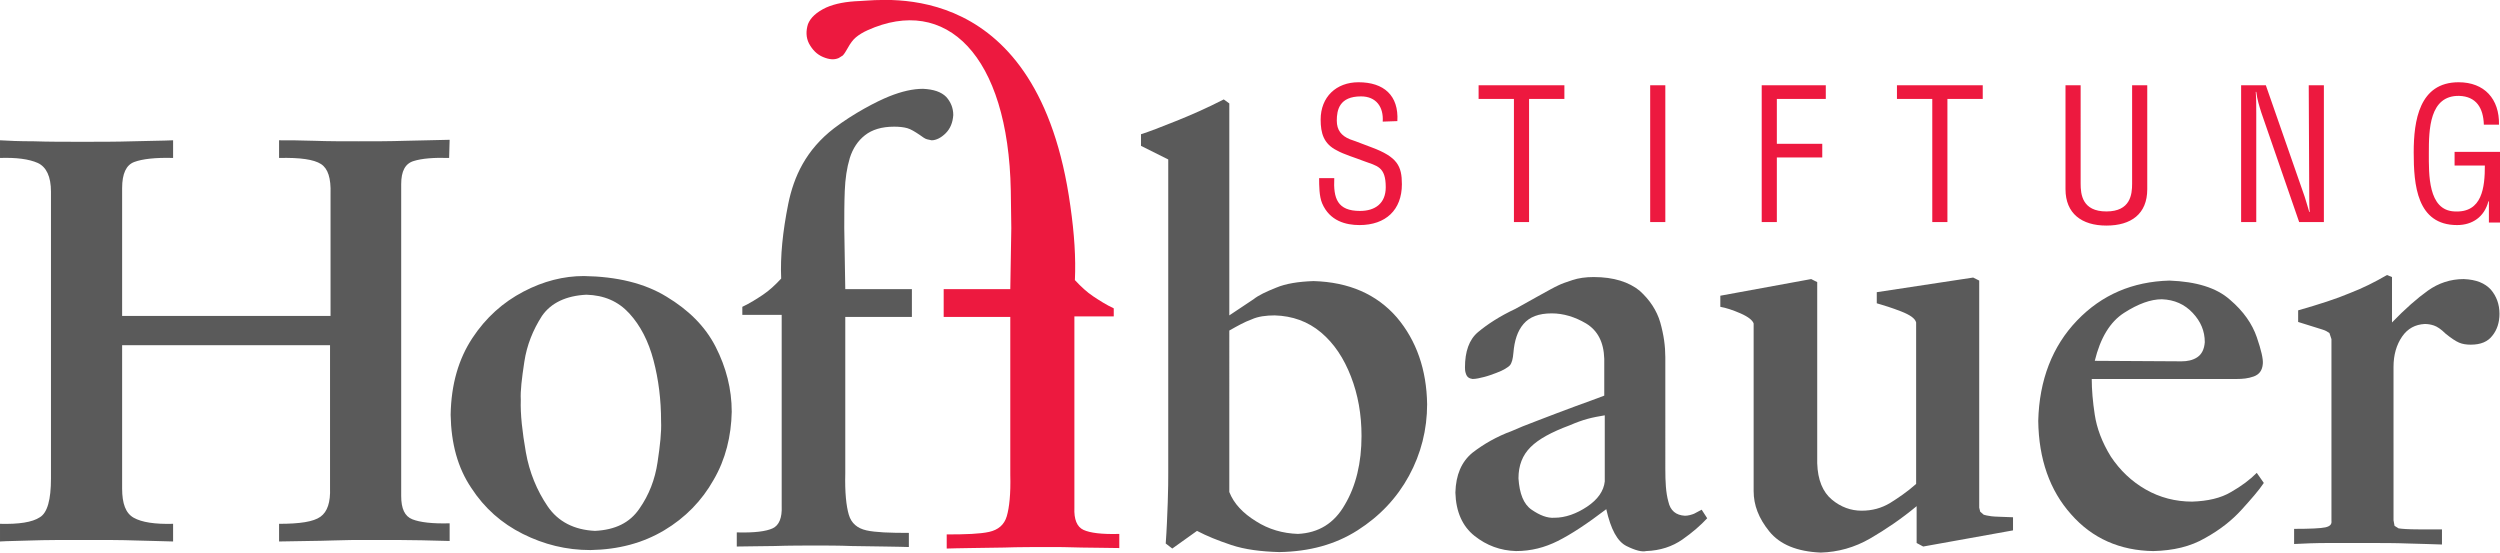 <?xml version="1.0" encoding="UTF-8"?>
<svg xmlns="http://www.w3.org/2000/svg" xmlns:xlink="http://www.w3.org/1999/xlink" version="1.1" id="Ebene_1" x="0px" y="0px" viewBox="0 0 495.4 109.5" style="enable-background:new 0 0 495.4 109.5;" xml:space="preserve">
<style type="text/css">
	.st0{fill:#ED193F;}
	.st1{fill:#5A5A5A;}
</style>
<g id="_x3C_Guides_x3E__6_">
</g>
<g id="Ebene_5">
	<path class="st0" d="M495.4,30.1h-9v2.7h6c0,4.3-0.5,9.4-6,9.1c-5.3-0.2-5.1-7.4-5.1-11.6c0-4.6,0.1-11.4,6-11.3   c3.4,0.1,4.8,2.4,4.9,5.7h3c0.1-5.1-2.9-8.4-8-8.4c-7.8,0-8.9,7.6-8.9,13.9c0,6.4,0.6,14.4,8.6,14.4c3,0,5.4-1.6,6.2-4.7h0.1v4.2   h2.3L495.4,30.1z M457.6,39c0,1,0,2.1,0.1,3h-0.1c-0.4-1.3-0.6-2.1-0.9-3L449,16.9h-4.9V44h3V22.4c0-1.4,0-2.8-0.1-4.2h0.1   c0.2,1.6,0.6,2.8,1,4.1l7.5,21.7h4.9V16.9h-3L457.6,39z M409.3,37.5c0,4.8,3.2,7.2,8.1,7.2c4.9,0,8.1-2.3,8.1-7.2V16.9h-3v19.5   c0,2.1-0.3,5.5-5.1,5.5s-5.1-3.4-5.1-5.5V16.9h-3L409.3,37.5z M375.9,19.6h7V44h3V19.6h7v-2.7h-17V19.6L375.9,19.6z M352.1,44V31.2   h9v-2.7h-9v-8.9h9.7v-2.7h-12.7V44L352.1,44z M330,16.9h-3V44h3V16.9z M293,19.6h7V44h3V19.6h7v-2.7h-17L293,19.6z M276.9,24   c0.3-5.1-2.7-7.7-7.7-7.7c-4.4,0-7.5,2.9-7.5,7.4c0,2.7,0.6,4.8,3.2,6.1c1.4,0.8,3.8,1.5,5.3,2.1c2.7,1,4.4,1.1,4.4,5.2   c0,3.2-2.1,4.7-5.1,4.7c-4.5,0-5.3-2.5-5.1-6.5h-3c0,1.4,0,3.6,0.6,5c1.5,3.5,4.7,4.3,7.4,4.3c5.2,0,8.4-3,8.4-8.1   c0-3.6-0.9-5.4-6-7.3c-1.4-0.5-2.8-1.1-4.3-1.6c-1.7-0.7-2.6-1.8-2.6-3.7c0-2.1,0.5-4.8,4.8-4.8c3,0,4.5,2.1,4.3,5L276.9,24z"></path>
	<path class="st1" d="M89.1,27.7c-2.8,0.1-5.8,0.1-8.8,0.2S74.1,28,71.1,28c-3.1,0-6,0-8.8-0.1c-2.8-0.1-5.1-0.1-7-0.1v3.5   c4.2-0.1,6.9,0.3,8.3,1.2c1.4,0.9,2,2.8,1.9,5.9v24.2H24.2V37.3c0-2.9,0.8-4.6,2.4-5.2c1.6-0.6,4.2-0.9,7.7-0.8v-3.5   c-2.1,0.1-4.7,0.1-8,0.2s-6.6,0.1-10,0.1c-3.5,0-6.7,0-9.6-0.1c-2.9,0-5.1-0.1-6.7-0.2v3.5c3.2-0.1,5.7,0.2,7.5,1   c1.7,0.8,2.6,2.7,2.6,5.7v56.8c0,4.2-0.7,6.8-2.2,7.7c-1.5,1-4.2,1.4-7.9,1.3v3.5c1.5-0.1,3.5-0.1,6.2-0.2s6.3-0.1,10.8-0.1   c3.9,0,7.2,0,9.8,0.1c2.6,0.1,5.1,0.1,7.5,0.2v-3.5c-3.6,0.1-6.2-0.3-7.8-1.2s-2.3-2.8-2.3-5.8V68.4h41.2v28.3   c0.1,2.8-0.5,4.7-1.9,5.7c-1.4,1-4.1,1.4-8.2,1.4v3.5c4.4-0.1,7.9-0.1,10.5-0.2c2.6-0.1,4.9-0.1,7-0.1c0.8,0,2.7,0,5.8,0   c3.1,0,6.6,0.1,10.5,0.2v-3.5c-3.4,0.1-5.9-0.2-7.4-0.8c-1.5-0.6-2.2-2.1-2.2-4.6V36.5c0-2.6,0.8-4.1,2.5-4.6c1.6-0.5,4-0.7,7-0.6   L89.1,27.7z"></path>
	<path class="st1" d="M116.2,58.4c3.5,0.1,6.3,1.3,8.5,3.7c2.2,2.4,3.8,5.5,4.8,9.3c1,3.8,1.5,7.8,1.5,12.1c0.1,2-0.2,4.8-0.7,8.1   c-0.5,3.4-1.7,6.5-3.6,9.2c-1.9,2.8-4.8,4.2-8.8,4.4c-4.1-0.2-7.3-1.8-9.4-4.9c-2.1-3.1-3.6-6.7-4.3-10.7c-0.7-4-1.1-7.5-1-10.4   c-0.1-1.7,0.2-4.2,0.7-7.5c0.5-3.3,1.7-6.3,3.5-9.1C109.2,60,112.2,58.6,116.2,58.4 M115.7,54.7c-4,0-8,1-12,3.1   c-4,2.1-7.4,5.1-10.1,9.2c-2.7,4.1-4.2,9.1-4.3,15.2c0.1,5.7,1.4,10.5,4.1,14.5c2.6,4,6,7,10.2,9.1s8.6,3.2,13.4,3.2   c5.6-0.1,10.4-1.4,14.6-3.9c4.2-2.5,7.5-5.9,9.8-10c2.4-4.1,3.5-8.7,3.6-13.5c0-4.5-1.1-8.8-3.2-12.9s-5.4-7.3-9.7-9.9   C127.7,56.1,122.2,54.8,115.7,54.7"></path>
	<path class="st1" d="M243.6,65.5c1.6-0.9,3-1.7,4.4-2.2c1.3-0.6,2.9-0.8,4.6-0.8c3.5,0.1,6.6,1.2,9.2,3.4c2.6,2.2,4.5,5.1,5.9,8.7   c1.4,3.6,2.1,7.5,2.1,11.8c0,5.3-1.1,9.9-3.3,13.6c-2.1,3.7-5.2,5.6-9.3,5.8c-3-0.1-5.8-0.9-8.3-2.5c-2.6-1.6-4.4-3.5-5.3-5.8   L243.6,65.5z M242.5,19.7c-3.3,1.7-6.5,3.1-9.5,4.3c-3,1.2-5.3,2.1-6.9,2.6v2.3l5.4,2.7v62.2c0,1.2,0,3.1-0.1,5.8   c-0.1,2.7-0.2,5.4-0.4,8.1l1.3,1l4.9-3.5c1.9,1,4.1,1.9,6.8,2.8c2.7,0.9,5.9,1.3,9.5,1.4c6-0.1,11.1-1.5,15.5-4.3   s7.8-6.4,10.2-10.8c2.4-4.4,3.6-9.2,3.6-14.2c-0.1-6.8-2.1-12.6-6-17.2c-4-4.6-9.5-7-16.5-7.2c-3,0.1-5.5,0.5-7.4,1.3   c-2,0.8-3.5,1.5-4.5,2.3l-4.8,3.2v-42L242.5,19.7z"></path>
	<path class="st1" d="M318,82.3c0,1.9,0,4.1,0,6.6s0,4.6,0,6.5c-0.2,1.9-1.4,3.6-3.5,5c-2.1,1.4-4.3,2.2-6.5,2.2   c-1.4,0.1-2.9-0.5-4.5-1.6c-1.6-1.1-2.4-3.2-2.6-6.2c0-2.6,0.8-4.6,2.4-6.2c1.6-1.6,4.2-3,7.7-4.3c1.4-0.6,2.5-1,3.6-1.3   C315.7,82.7,316.8,82.5,318,82.3 M337.2,101l-1.5,0.8c-0.5,0.2-1.2,0.4-1.8,0.4c-1.8-0.1-2.9-1-3.3-2.8c-0.5-1.8-0.6-3.9-0.6-6.5   V70.8c0-2.2-0.3-4.4-1-6.9c-0.7-2.4-2.1-4.5-4.1-6.3c-2.1-1.7-5.1-2.7-9.1-2.7c-1.6,0-3,0.2-4.2,0.6s-2.1,0.7-2.7,1   c-0.9,0.4-2.3,1.2-4.3,2.3c-2,1.1-3.4,1.9-4.3,2.4c-3.2,1.5-5.6,3.1-7.4,4.6s-2.6,3.9-2.6,7c0,0.3,0,0.8,0.2,1.3   c0.2,0.6,0.6,0.9,1.3,1c0.7,0,1.5-0.2,2.3-0.4c0.8-0.2,1.6-0.5,2.4-0.8c1.4-0.5,2.3-1.1,2.7-1.5c0.4-0.5,0.6-1.3,0.7-2.5   c0.2-2.4,0.8-4.3,2-5.7c1.2-1.4,3-2.1,5.6-2.1c2.3,0,4.6,0.7,6.8,2c2.3,1.4,3.5,3.7,3.6,7v7.3c-1.3,0.5-3.2,1.2-5.7,2.1   c-2.5,0.9-5,1.9-7.4,2.8s-4.1,1.6-5.2,2.1c-3,1.1-5.6,2.6-7.8,4.3c-2.2,1.8-3.3,4.4-3.4,7.9c0.1,3.8,1.4,6.7,3.8,8.6s5.1,2.9,8.2,3   c3,0,5.7-0.7,8.3-2s5.8-3.4,9.6-6.3c0.9,4,2.2,6.4,4,7.3c1.8,0.9,3.1,1.2,3.9,1c2.8-0.1,5.2-0.9,7.2-2.3c2-1.4,3.6-2.8,4.9-4.2   L337.2,101z"></path>
	<path class="st1" d="M340.9,58.6v2.2c1.1,0.2,2.4,0.6,4,1.3c1.6,0.7,2.4,1.4,2.6,2v33.2c0,2.8,1,5.4,3.1,8c2.1,2.6,5.5,4,10.2,4.2   c3.4-0.1,6.7-1,9.8-2.8c3.1-1.8,6.2-3.9,9.2-6.4v7.3l1.3,0.7l17.8-3.2v-2.6c-2.2-0.1-3.6-0.1-4.3-0.2c-0.7-0.1-1.2-0.2-1.5-0.3   l-0.7-0.6l-0.2-0.8v-45l-1.2-0.6l-19.1,2.9v2.2c1.4,0.4,3,0.9,4.8,1.6s2.8,1.4,3,2.2v32c-1.8,1.6-3.6,2.8-5.2,3.8   c-1.7,1-3.5,1.5-5.6,1.5c-2.1,0-4.1-0.7-5.9-2.2c-1.8-1.5-2.8-3.9-2.9-7.2V55.9l-1.2-0.6L340.9,58.6z"></path>
	<path class="st1" d="M415.1,71.5c1.1-4.5,3-7.7,5.8-9.5c2.8-1.8,5.3-2.7,7.5-2.7c2.5,0.1,4.5,1,6.1,2.7c1.6,1.7,2.4,3.6,2.4,5.8   c-0.1,1.4-0.6,2.4-1.5,3s-2,0.8-3.1,0.8L415.1,71.5z M447.2,93.7c-1.4,1.4-3,2.6-5.1,3.8c-2,1.2-4.6,1.8-7.7,1.9   c-3.3,0-6.4-0.8-9.2-2.4c-2.8-1.6-5.1-3.8-6.9-6.5c-1.8-2.9-2.8-5.7-3.2-8.3s-0.6-5-0.6-7.1h28.7c1.2,0,2.3-0.1,3.4-0.5   c1.1-0.4,1.7-1.2,1.8-2.5c0.1-0.9-0.3-2.7-1.2-5.3c-0.9-2.6-2.6-5.1-5.3-7.4c-2.7-2.4-6.7-3.6-12-3.8c-7.3,0.2-13.4,2.8-18.3,7.9   s-7.5,11.8-7.7,19.9c0.1,7.6,2.3,13.8,6.5,18.5c4.2,4.8,9.7,7.2,16.3,7.3c4-0.1,7.4-0.9,10.3-2.6c2.9-1.6,5.3-3.5,7.2-5.6   c1.9-2.1,3.4-3.8,4.4-5.3L447.2,93.7z"></path>
	<path class="st1" d="M473,54.5c-2.4,1.4-4.8,2.6-7.4,3.6c-2.6,1.1-6,2.2-10.2,3.4v2.3l4.8,1.5c0.7,0.2,1.1,0.5,1.4,0.7l0.4,1.2v36   c0.1,0.7-0.3,1.1-1.2,1.3c-0.9,0.2-3,0.3-6.2,0.3v3c1.9-0.1,4.2-0.2,6.9-0.2c2.7,0,5.3,0,7.7,0c2.8,0,5.5,0,8,0.1   c2.5,0.1,4.8,0.1,6.7,0.2v-3c-1.1,0-2.7,0-4.7,0c-2,0-3.3-0.1-3.9-0.2l-0.8-0.5l-0.2-1.1V72.7c0-2.4,0.6-4.4,1.7-6   c1.1-1.6,2.6-2.4,4.5-2.5c0.6,0,1.2,0.1,1.8,0.3c0.6,0.2,1.4,0.7,2.3,1.6c1.1,0.9,2,1.5,2.7,1.8c0.7,0.3,1.5,0.4,2.3,0.4   c2,0,3.4-0.6,4.3-1.8c0.9-1.1,1.4-2.6,1.4-4.3c0-1.9-0.6-3.5-1.7-4.8c-1.2-1.3-2.9-2-5.4-2.1c-2.6,0-5,0.8-7.1,2.3   s-4.5,3.6-7.1,6.3v-9L473,54.5z"></path>
	<path class="st1" d="M167.3,45.2c0-2.5,0-5,0.1-7.4c0.1-2.4,0.4-4.5,1-6.5c0.6-1.9,1.6-3.4,3-4.5s3.3-1.7,5.8-1.7   c1,0,1.9,0.1,2.6,0.3c0.7,0.2,1.5,0.7,2.4,1.3c0.7,0.5,1.1,0.8,1.5,0.9l0.9,0.2c0.9,0,1.9-0.5,2.8-1.4c0.9-0.9,1.4-2.1,1.5-3.6   c0-1.4-0.5-2.6-1.4-3.6c-1-1-2.5-1.5-4.6-1.6c-2,0-4.2,0.5-6.7,1.5s-7.1,3.4-10.9,6.3c-5.6,4.3-8,9.6-9.1,15   c-1.1,5.5-1.6,10.4-1.4,14.8c-1.2,1.3-2.4,2.4-3.6,3.2c-1.2,0.8-2.6,1.7-4.1,2.4v1.6h7.8v37.9c0.1,2.3-0.5,3.8-1.8,4.4   c-1.3,0.6-3.6,0.9-7.1,0.8v2.8c2.3,0,4.8-0.1,7.5-0.1c2.6-0.1,6.6-0.1,8.5-0.1c1.1,0,4.5,0,6.7,0.1c2.2,0,4.5,0.1,6.7,0.1   c2.2,0,3.8,0.1,4.7,0.1v-2.8c-3.8,0-6.6-0.1-8.4-0.5c-1.8-0.4-3-1.4-3.5-3.1c-0.5-1.7-0.8-4.4-0.7-8.2V62.8h13.2v-5.5h-13.2   L167.3,45.2z"></path>
	<path class="st0" d="M200.4,45.2c0-2.7-0.1-4.7-0.1-7.4c-0.5-27-12.9-38.8-28.4-31.8c-0.9,0.4-1.7,0.9-2.3,1.4   c-0.6,0.5-1.1,1.2-1.6,2.1c-0.4,0.7-0.7,1.2-1,1.5l-0.8,0.5c-0.9,0.4-1.9,0.3-3.1-0.2c-1.2-0.5-2.1-1.4-2.8-2.7   c-0.6-1.2-0.6-2.5-0.2-3.8c0.5-1.3,1.7-2.4,3.6-3.3c1.8-0.8,4-1.2,6.7-1.3c4.9-0.2,35.4-4.8,41.7,40.6c0.8,5.6,1.1,10.3,0.9,14.7   c1.2,1.3,2.4,2.4,3.6,3.2c1.2,0.8,2.6,1.7,4.1,2.4v1.6h-7.8v37.9c-0.1,2.3,0.5,3.8,1.8,4.4c1.3,0.6,3.6,0.9,7.1,0.8v2.8   c-2.3,0-4.8-0.1-7.5-0.1c-2.6-0.1-4.9-0.1-6.8-0.1c-1.1,0-6.2,0-8.5,0.1c-2.2,0-4.5,0.1-6.7,0.1c-2.2,0-3.8,0.1-4.7,0.1v-2.8   c3.8,0,6.6-0.1,8.4-0.5c1.8-0.4,3-1.4,3.5-3.1c0.5-1.7,0.8-4.4,0.7-8.2V62.8h-13.2v-5.5h13.2L200.4,45.2z"></path>
</g>
</svg>
